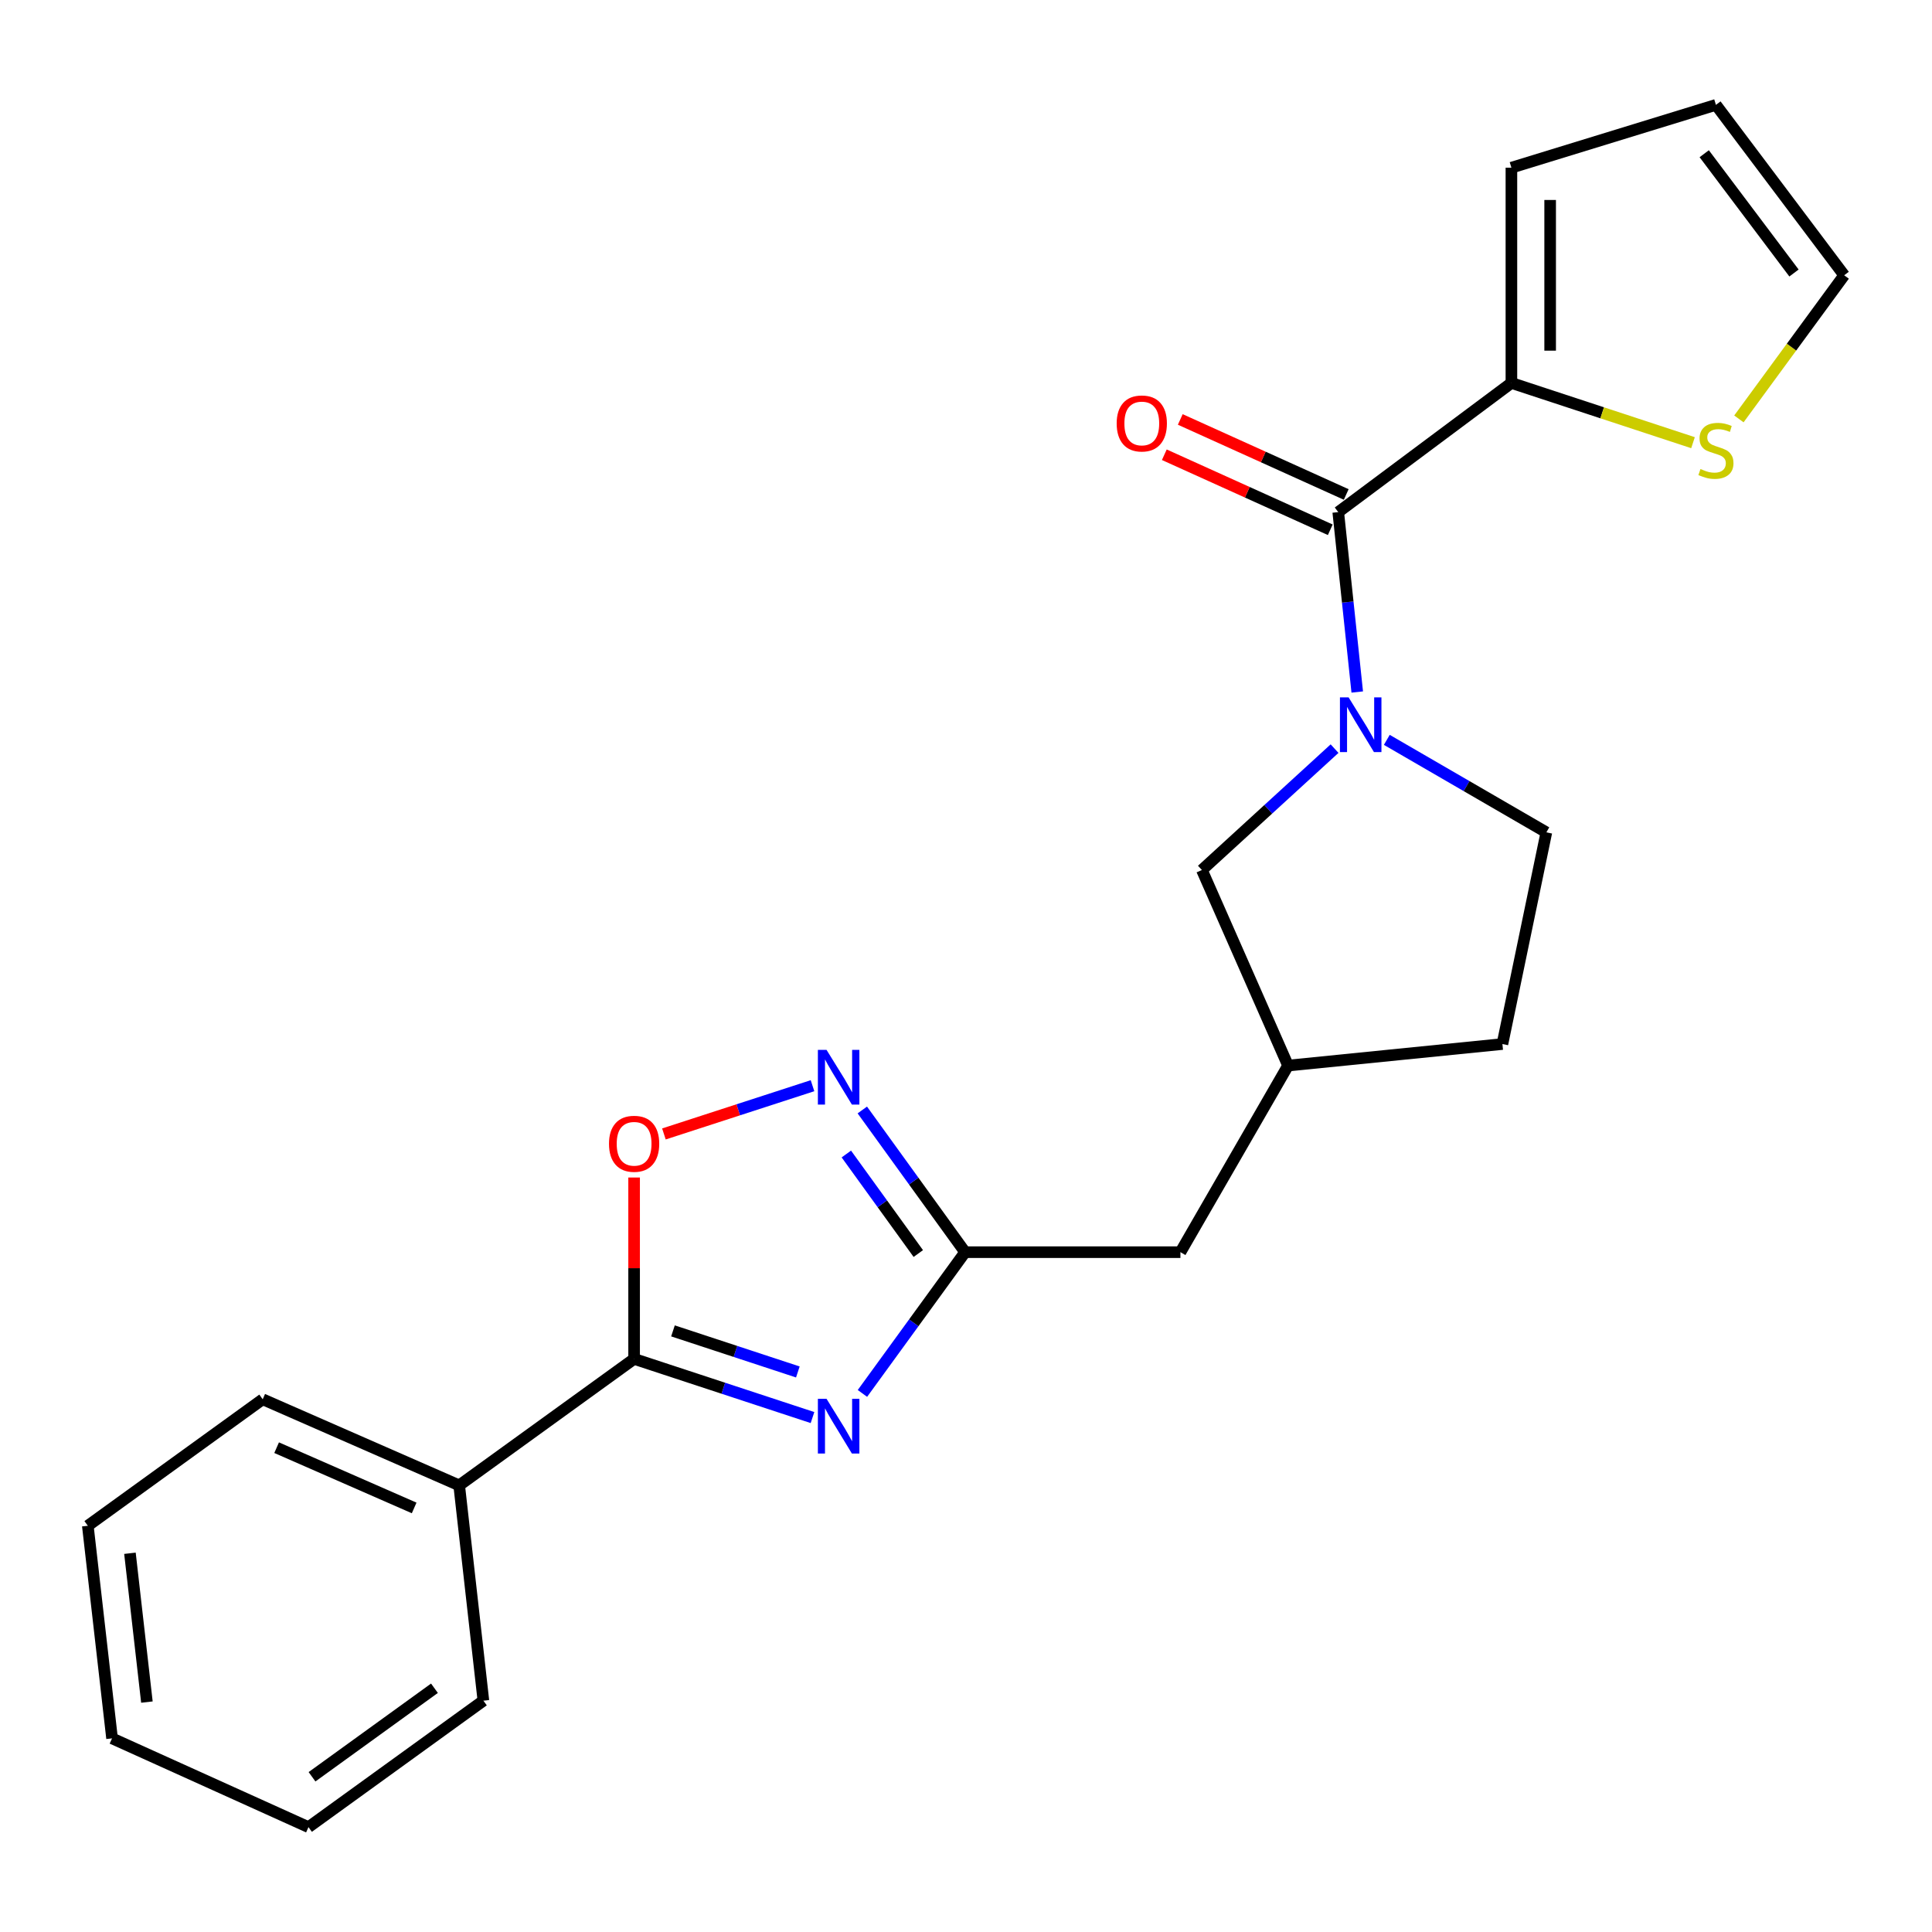 <?xml version='1.0' encoding='iso-8859-1'?>
<svg version='1.1' baseProfile='full'
              xmlns='http://www.w3.org/2000/svg'
                      xmlns:rdkit='http://www.rdkit.org/xml'
                      xmlns:xlink='http://www.w3.org/1999/xlink'
                  xml:space='preserve'
width='1000px' height='1000px' viewBox='0 0 1000 1000'>
<!-- END OF HEADER -->
<rect style='opacity:1.0;fill:#FFFFFF;stroke:none' width='1000' height='1000' x='0' y='0'> </rect>
<path class='bond-1' d='M 420.549,733.729 L 374.382,718.542' style='fill:none;fill-rule:evenodd;stroke:#0000FF;stroke-width:6px;stroke-linecap:butt;stroke-linejoin:miter;stroke-opacity:1' />
<path class='bond-1' d='M 374.382,718.542 L 328.214,703.356' style='fill:none;fill-rule:evenodd;stroke:#000000;stroke-width:6px;stroke-linecap:butt;stroke-linejoin:miter;stroke-opacity:1' />
<path class='bond-1' d='M 412.964,710.126 L 380.647,699.495' style='fill:none;fill-rule:evenodd;stroke:#0000FF;stroke-width:6px;stroke-linecap:butt;stroke-linejoin:miter;stroke-opacity:1' />
<path class='bond-1' d='M 380.647,699.495 L 348.33,688.864' style='fill:none;fill-rule:evenodd;stroke:#000000;stroke-width:6px;stroke-linecap:butt;stroke-linejoin:miter;stroke-opacity:1' />
<path class='bond-3' d='M 446.393,721.235 L 472.968,684.68' style='fill:none;fill-rule:evenodd;stroke:#0000FF;stroke-width:6px;stroke-linecap:butt;stroke-linejoin:miter;stroke-opacity:1' />
<path class='bond-3' d='M 472.968,684.68 L 499.543,648.125' style='fill:none;fill-rule:evenodd;stroke:#000000;stroke-width:6px;stroke-linecap:butt;stroke-linejoin:miter;stroke-opacity:1' />
<path class='bond-0' d='M 690.766,387.488 L 656.434,418.903' style='fill:none;fill-rule:evenodd;stroke:#0000FF;stroke-width:6px;stroke-linecap:butt;stroke-linejoin:miter;stroke-opacity:1' />
<path class='bond-0' d='M 656.434,418.903 L 622.103,450.317' style='fill:none;fill-rule:evenodd;stroke:#000000;stroke-width:6px;stroke-linecap:butt;stroke-linejoin:miter;stroke-opacity:1' />
<path class='bond-2' d='M 702.504,358.186 L 697.588,311.63' style='fill:none;fill-rule:evenodd;stroke:#0000FF;stroke-width:6px;stroke-linecap:butt;stroke-linejoin:miter;stroke-opacity:1' />
<path class='bond-2' d='M 697.588,311.63 L 692.673,265.074' style='fill:none;fill-rule:evenodd;stroke:#000000;stroke-width:6px;stroke-linecap:butt;stroke-linejoin:miter;stroke-opacity:1' />
<path class='bond-24' d='M 717.809,382.948 L 759.101,406.885' style='fill:none;fill-rule:evenodd;stroke:#0000FF;stroke-width:6px;stroke-linecap:butt;stroke-linejoin:miter;stroke-opacity:1' />
<path class='bond-24' d='M 759.101,406.885 L 800.394,430.822' style='fill:none;fill-rule:evenodd;stroke:#000000;stroke-width:6px;stroke-linecap:butt;stroke-linejoin:miter;stroke-opacity:1' />
<path class='bond-5' d='M 328.214,703.356 L 328.214,656.419' style='fill:none;fill-rule:evenodd;stroke:#000000;stroke-width:6px;stroke-linecap:butt;stroke-linejoin:miter;stroke-opacity:1' />
<path class='bond-5' d='M 328.214,656.419 L 328.214,609.482' style='fill:none;fill-rule:evenodd;stroke:#FF0000;stroke-width:6px;stroke-linecap:butt;stroke-linejoin:miter;stroke-opacity:1' />
<path class='bond-11' d='M 328.214,703.356 L 237.671,768.824' style='fill:none;fill-rule:evenodd;stroke:#000000;stroke-width:6px;stroke-linecap:butt;stroke-linejoin:miter;stroke-opacity:1' />
<path class='bond-6' d='M 692.673,265.074 L 782.303,198.214' style='fill:none;fill-rule:evenodd;stroke:#000000;stroke-width:6px;stroke-linecap:butt;stroke-linejoin:miter;stroke-opacity:1' />
<path class='bond-10' d='M 696.803,255.939 L 653.856,236.522' style='fill:none;fill-rule:evenodd;stroke:#000000;stroke-width:6px;stroke-linecap:butt;stroke-linejoin:miter;stroke-opacity:1' />
<path class='bond-10' d='M 653.856,236.522 L 610.909,217.104' style='fill:none;fill-rule:evenodd;stroke:#FF0000;stroke-width:6px;stroke-linecap:butt;stroke-linejoin:miter;stroke-opacity:1' />
<path class='bond-10' d='M 688.542,274.21 L 645.596,254.792' style='fill:none;fill-rule:evenodd;stroke:#000000;stroke-width:6px;stroke-linecap:butt;stroke-linejoin:miter;stroke-opacity:1' />
<path class='bond-10' d='M 645.596,254.792 L 602.649,235.375' style='fill:none;fill-rule:evenodd;stroke:#FF0000;stroke-width:6px;stroke-linecap:butt;stroke-linejoin:miter;stroke-opacity:1' />
<path class='bond-4' d='M 499.543,648.125 L 472.938,611.324' style='fill:none;fill-rule:evenodd;stroke:#000000;stroke-width:6px;stroke-linecap:butt;stroke-linejoin:miter;stroke-opacity:1' />
<path class='bond-4' d='M 472.938,611.324 L 446.332,574.524' style='fill:none;fill-rule:evenodd;stroke:#0000FF;stroke-width:6px;stroke-linecap:butt;stroke-linejoin:miter;stroke-opacity:1' />
<path class='bond-4' d='M 475.312,648.833 L 456.688,623.072' style='fill:none;fill-rule:evenodd;stroke:#000000;stroke-width:6px;stroke-linecap:butt;stroke-linejoin:miter;stroke-opacity:1' />
<path class='bond-4' d='M 456.688,623.072 L 438.064,597.312' style='fill:none;fill-rule:evenodd;stroke:#0000FF;stroke-width:6px;stroke-linecap:butt;stroke-linejoin:miter;stroke-opacity:1' />
<path class='bond-15' d='M 499.543,648.125 L 610.985,648.125' style='fill:none;fill-rule:evenodd;stroke:#000000;stroke-width:6px;stroke-linecap:butt;stroke-linejoin:miter;stroke-opacity:1' />
<path class='bond-23' d='M 420.553,561.96 L 382.097,574.444' style='fill:none;fill-rule:evenodd;stroke:#0000FF;stroke-width:6px;stroke-linecap:butt;stroke-linejoin:miter;stroke-opacity:1' />
<path class='bond-23' d='M 382.097,574.444 L 343.641,586.928' style='fill:none;fill-rule:evenodd;stroke:#FF0000;stroke-width:6px;stroke-linecap:butt;stroke-linejoin:miter;stroke-opacity:1' />
<path class='bond-7' d='M 782.303,198.214 L 829.3,213.673' style='fill:none;fill-rule:evenodd;stroke:#000000;stroke-width:6px;stroke-linecap:butt;stroke-linejoin:miter;stroke-opacity:1' />
<path class='bond-7' d='M 829.3,213.673 L 876.298,229.133' style='fill:none;fill-rule:evenodd;stroke:#CCCC00;stroke-width:6px;stroke-linecap:butt;stroke-linejoin:miter;stroke-opacity:1' />
<path class='bond-12' d='M 782.303,198.214 L 782.303,86.794' style='fill:none;fill-rule:evenodd;stroke:#000000;stroke-width:6px;stroke-linecap:butt;stroke-linejoin:miter;stroke-opacity:1' />
<path class='bond-12' d='M 802.354,181.501 L 802.354,103.507' style='fill:none;fill-rule:evenodd;stroke:#000000;stroke-width:6px;stroke-linecap:butt;stroke-linejoin:miter;stroke-opacity:1' />
<path class='bond-13' d='M 900.051,216.821 L 927.298,179.651' style='fill:none;fill-rule:evenodd;stroke:#CCCC00;stroke-width:6px;stroke-linecap:butt;stroke-linejoin:miter;stroke-opacity:1' />
<path class='bond-13' d='M 927.298,179.651 L 954.545,142.482' style='fill:none;fill-rule:evenodd;stroke:#000000;stroke-width:6px;stroke-linecap:butt;stroke-linejoin:miter;stroke-opacity:1' />
<path class='bond-8' d='M 622.103,450.317 L 666.695,551.544' style='fill:none;fill-rule:evenodd;stroke:#000000;stroke-width:6px;stroke-linecap:butt;stroke-linejoin:miter;stroke-opacity:1' />
<path class='bond-9' d='M 800.394,430.822 L 777.647,540.393' style='fill:none;fill-rule:evenodd;stroke:#000000;stroke-width:6px;stroke-linecap:butt;stroke-linejoin:miter;stroke-opacity:1' />
<path class='bond-18' d='M 237.671,768.824 L 135.976,724.265' style='fill:none;fill-rule:evenodd;stroke:#000000;stroke-width:6px;stroke-linecap:butt;stroke-linejoin:miter;stroke-opacity:1' />
<path class='bond-18' d='M 214.369,780.506 L 143.183,749.315' style='fill:none;fill-rule:evenodd;stroke:#000000;stroke-width:6px;stroke-linecap:butt;stroke-linejoin:miter;stroke-opacity:1' />
<path class='bond-19' d='M 237.671,768.824 L 250.203,880.266' style='fill:none;fill-rule:evenodd;stroke:#000000;stroke-width:6px;stroke-linecap:butt;stroke-linejoin:miter;stroke-opacity:1' />
<path class='bond-14' d='M 782.303,86.794 L 888.164,54.277' style='fill:none;fill-rule:evenodd;stroke:#000000;stroke-width:6px;stroke-linecap:butt;stroke-linejoin:miter;stroke-opacity:1' />
<path class='bond-26' d='M 954.545,142.482 L 888.164,54.277' style='fill:none;fill-rule:evenodd;stroke:#000000;stroke-width:6px;stroke-linecap:butt;stroke-linejoin:miter;stroke-opacity:1' />
<path class='bond-26' d='M 928.567,141.308 L 882.1,79.565' style='fill:none;fill-rule:evenodd;stroke:#000000;stroke-width:6px;stroke-linecap:butt;stroke-linejoin:miter;stroke-opacity:1' />
<path class='bond-16' d='M 610.985,648.125 L 666.695,551.544' style='fill:none;fill-rule:evenodd;stroke:#000000;stroke-width:6px;stroke-linecap:butt;stroke-linejoin:miter;stroke-opacity:1' />
<path class='bond-17' d='M 666.695,551.544 L 777.647,540.393' style='fill:none;fill-rule:evenodd;stroke:#000000;stroke-width:6px;stroke-linecap:butt;stroke-linejoin:miter;stroke-opacity:1' />
<path class='bond-21' d='M 135.976,724.265 L 45.455,789.733' style='fill:none;fill-rule:evenodd;stroke:#000000;stroke-width:6px;stroke-linecap:butt;stroke-linejoin:miter;stroke-opacity:1' />
<path class='bond-20' d='M 250.203,880.266 L 159.67,945.723' style='fill:none;fill-rule:evenodd;stroke:#000000;stroke-width:6px;stroke-linecap:butt;stroke-linejoin:miter;stroke-opacity:1' />
<path class='bond-20' d='M 224.874,873.835 L 161.502,919.655' style='fill:none;fill-rule:evenodd;stroke:#000000;stroke-width:6px;stroke-linecap:butt;stroke-linejoin:miter;stroke-opacity:1' />
<path class='bond-22' d='M 159.67,945.723 L 57.998,899.771' style='fill:none;fill-rule:evenodd;stroke:#000000;stroke-width:6px;stroke-linecap:butt;stroke-linejoin:miter;stroke-opacity:1' />
<path class='bond-25' d='M 45.455,789.733 L 57.998,899.771' style='fill:none;fill-rule:evenodd;stroke:#000000;stroke-width:6px;stroke-linecap:butt;stroke-linejoin:miter;stroke-opacity:1' />
<path class='bond-25' d='M 67.258,803.968 L 76.039,880.995' style='fill:none;fill-rule:evenodd;stroke:#000000;stroke-width:6px;stroke-linecap:butt;stroke-linejoin:miter;stroke-opacity:1' />
<path  class='atom-0' d='M 427.815 724.019
L 437.095 739.019
Q 438.015 740.499, 439.495 743.179
Q 440.975 745.859, 441.055 746.019
L 441.055 724.019
L 444.815 724.019
L 444.815 752.339
L 440.935 752.339
L 430.975 735.939
Q 429.815 734.019, 428.575 731.819
Q 427.375 729.619, 427.015 728.939
L 427.015 752.339
L 423.335 752.339
L 423.335 724.019
L 427.815 724.019
' fill='#0000FF'/>
<path  class='atom-1' d='M 698.031 360.953
L 707.311 375.953
Q 708.231 377.433, 709.711 380.113
Q 711.191 382.793, 711.271 382.953
L 711.271 360.953
L 715.031 360.953
L 715.031 389.273
L 711.151 389.273
L 701.191 372.873
Q 700.031 370.953, 698.791 368.753
Q 697.591 366.553, 697.231 365.873
L 697.231 389.273
L 693.551 389.273
L 693.551 360.953
L 698.031 360.953
' fill='#0000FF'/>
<path  class='atom-5' d='M 427.815 543.41
L 437.095 558.41
Q 438.015 559.89, 439.495 562.57
Q 440.975 565.25, 441.055 565.41
L 441.055 543.41
L 444.815 543.41
L 444.815 571.73
L 440.935 571.73
L 430.975 555.33
Q 429.815 553.41, 428.575 551.21
Q 427.375 549.01, 427.015 548.33
L 427.015 571.73
L 423.335 571.73
L 423.335 543.41
L 427.815 543.41
' fill='#0000FF'/>
<path  class='atom-6' d='M 315.214 592.016
Q 315.214 585.216, 318.574 581.416
Q 321.934 577.616, 328.214 577.616
Q 334.494 577.616, 337.854 581.416
Q 341.214 585.216, 341.214 592.016
Q 341.214 598.896, 337.814 602.816
Q 334.414 606.696, 328.214 606.696
Q 321.974 606.696, 318.574 602.816
Q 315.214 598.936, 315.214 592.016
M 328.214 603.496
Q 332.534 603.496, 334.854 600.616
Q 337.214 597.696, 337.214 592.016
Q 337.214 586.456, 334.854 583.656
Q 332.534 580.816, 328.214 580.816
Q 323.894 580.816, 321.534 583.616
Q 319.214 586.416, 319.214 592.016
Q 319.214 597.736, 321.534 600.616
Q 323.894 603.496, 328.214 603.496
' fill='#FF0000'/>
<path  class='atom-8' d='M 880.164 242.756
Q 880.484 242.876, 881.804 243.436
Q 883.124 243.996, 884.564 244.356
Q 886.044 244.676, 887.484 244.676
Q 890.164 244.676, 891.724 243.396
Q 893.284 242.076, 893.284 239.796
Q 893.284 238.236, 892.484 237.276
Q 891.724 236.316, 890.524 235.796
Q 889.324 235.276, 887.324 234.676
Q 884.804 233.916, 883.284 233.196
Q 881.804 232.476, 880.724 230.956
Q 879.684 229.436, 879.684 226.876
Q 879.684 223.316, 882.084 221.116
Q 884.524 218.916, 889.324 218.916
Q 892.604 218.916, 896.324 220.476
L 895.404 223.556
Q 892.004 222.156, 889.444 222.156
Q 886.684 222.156, 885.164 223.316
Q 883.644 224.436, 883.684 226.396
Q 883.684 227.916, 884.444 228.836
Q 885.244 229.756, 886.364 230.276
Q 887.524 230.796, 889.444 231.396
Q 892.004 232.196, 893.524 232.996
Q 895.044 233.796, 896.124 235.436
Q 897.244 237.036, 897.244 239.796
Q 897.244 243.716, 894.604 245.836
Q 892.004 247.916, 887.644 247.916
Q 885.124 247.916, 883.204 247.356
Q 881.324 246.836, 879.084 245.916
L 880.164 242.756
' fill='#CCCC00'/>
<path  class='atom-11' d='M 577.989 219.181
Q 577.989 212.381, 581.349 208.581
Q 584.709 204.781, 590.989 204.781
Q 597.269 204.781, 600.629 208.581
Q 603.989 212.381, 603.989 219.181
Q 603.989 226.061, 600.589 229.981
Q 597.189 233.861, 590.989 233.861
Q 584.749 233.861, 581.349 229.981
Q 577.989 226.101, 577.989 219.181
M 590.989 230.661
Q 595.309 230.661, 597.629 227.781
Q 599.989 224.861, 599.989 219.181
Q 599.989 213.621, 597.629 210.821
Q 595.309 207.981, 590.989 207.981
Q 586.669 207.981, 584.309 210.781
Q 581.989 213.581, 581.989 219.181
Q 581.989 224.901, 584.309 227.781
Q 586.669 230.661, 590.989 230.661
' fill='#FF0000'/>
</svg>
